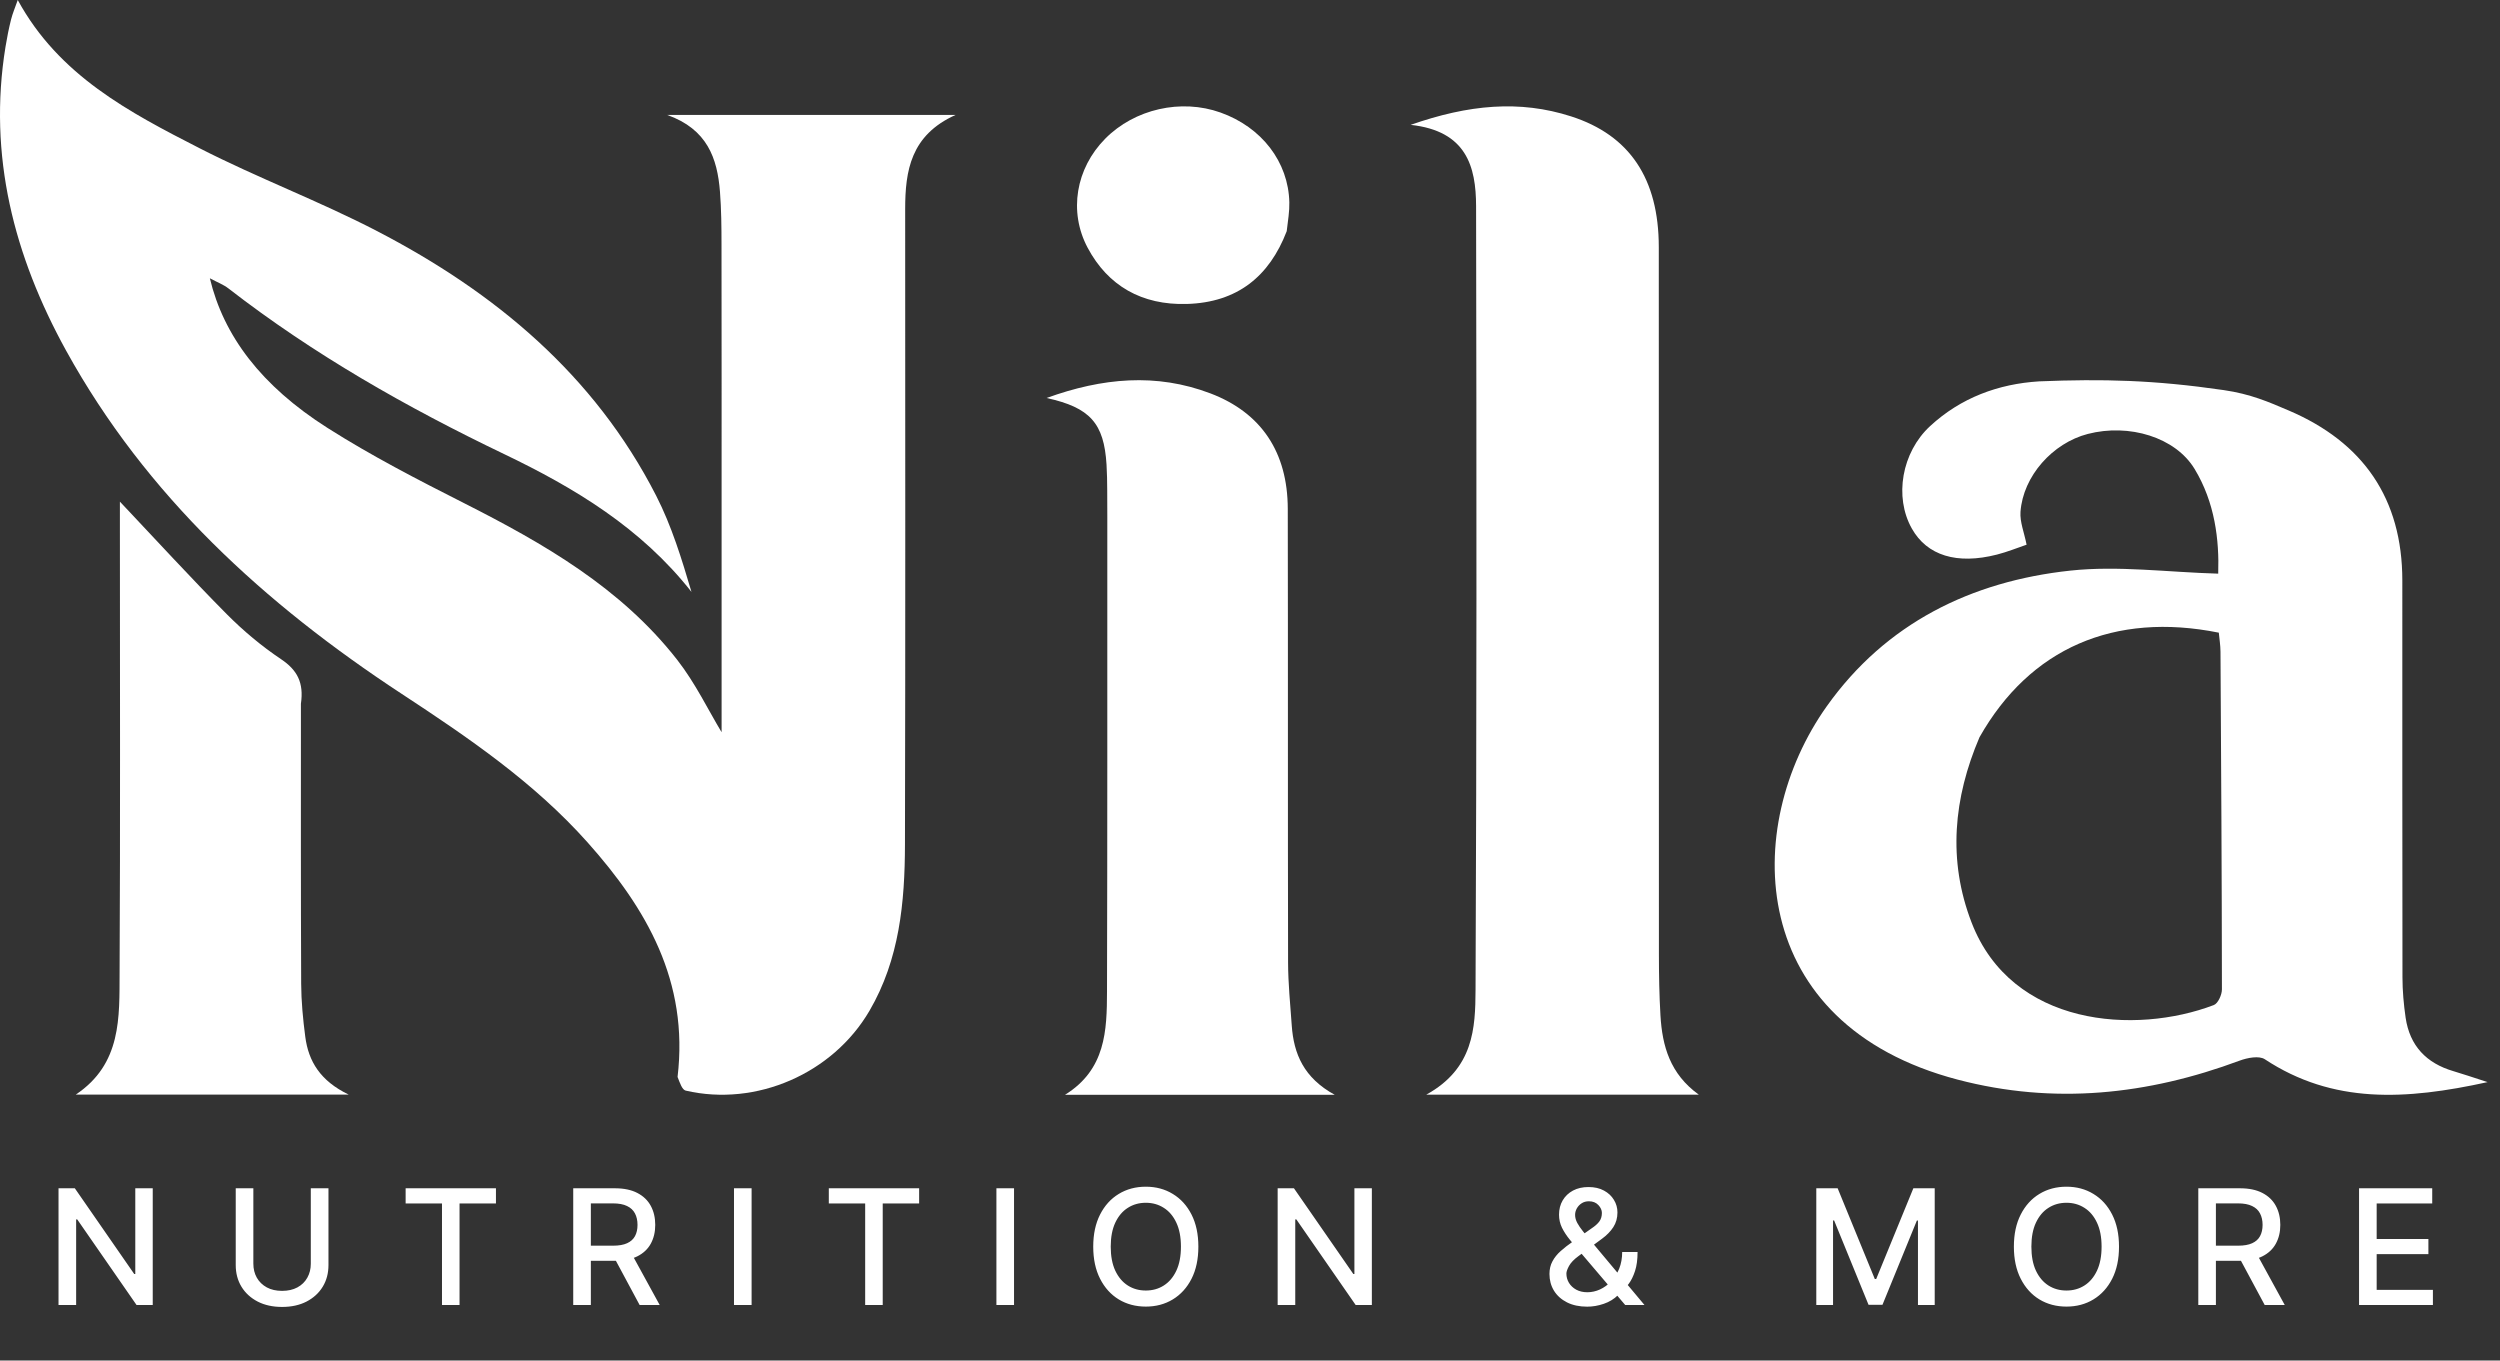 <svg width="147" height="80" viewBox="0 0 147 80" fill="none" xmlns="http://www.w3.org/2000/svg">
<rect x="0" y="0" width="147" height="80" fill="#333333" stroke="none"/>
<path d="M8.981 69.871V76.734H8.029L4.541 71.701H4.477V76.734H3.441V69.871H4.4L7.892 74.911H7.955V69.871H8.981ZM18.275 69.871H19.314V74.385C19.314 74.866 19.201 75.291 18.975 75.662C18.75 76.031 18.432 76.321 18.023 76.533C17.615 76.743 17.136 76.848 16.586 76.848C16.039 76.848 15.56 76.743 15.152 76.533C14.743 76.321 14.426 76.031 14.2 75.662C13.974 75.291 13.861 74.866 13.861 74.385V69.871H14.897V74.302C14.897 74.612 14.965 74.888 15.101 75.129C15.24 75.371 15.435 75.56 15.688 75.699C15.94 75.835 16.24 75.903 16.586 75.903C16.934 75.903 17.235 75.835 17.487 75.699C17.742 75.56 17.936 75.371 18.07 75.129C18.207 74.888 18.275 74.612 18.275 74.302V69.871ZM23.851 70.763V69.871H29.162V70.763H27.021V76.734H25.989V70.763H23.851ZM33.706 76.734V69.871H36.153C36.684 69.871 37.126 69.963 37.476 70.146C37.829 70.329 38.093 70.583 38.267 70.907C38.441 71.229 38.528 71.6 38.528 72.023C38.528 72.443 38.44 72.812 38.264 73.132C38.09 73.449 37.826 73.696 37.473 73.873C37.122 74.049 36.681 74.137 36.149 74.137H34.296V73.246H36.055C36.391 73.246 36.663 73.198 36.873 73.102C37.085 73.006 37.24 72.866 37.339 72.683C37.437 72.5 37.486 72.28 37.486 72.023C37.486 71.764 37.436 71.539 37.336 71.349C37.237 71.159 37.082 71.014 36.87 70.914C36.66 70.811 36.384 70.759 36.042 70.759H34.742V76.734H33.706ZM37.094 73.638L38.79 76.734H37.61L35.948 73.638H37.094ZM44.194 69.871V76.734H43.159V69.871H44.194ZM48.734 70.763V69.871H54.045V70.763H51.904V76.734H50.872V70.763H48.734ZM59.625 69.871V76.734H58.589V69.871H59.625ZM70.464 73.303C70.464 74.036 70.33 74.666 70.062 75.193C69.794 75.718 69.427 76.122 68.96 76.406C68.495 76.688 67.967 76.828 67.375 76.828C66.781 76.828 66.25 76.688 65.783 76.406C65.318 76.122 64.952 75.717 64.684 75.189C64.416 74.662 64.282 74.033 64.282 73.303C64.282 72.57 64.416 71.941 64.684 71.416C64.952 70.889 65.318 70.485 65.783 70.203C66.25 69.919 66.781 69.778 67.375 69.778C67.967 69.778 68.495 69.919 68.96 70.203C69.427 70.485 69.794 70.889 70.062 71.416C70.33 71.941 70.464 72.57 70.464 73.303ZM69.439 73.303C69.439 72.744 69.349 72.274 69.168 71.892C68.989 71.508 68.743 71.217 68.43 71.021C68.12 70.822 67.768 70.723 67.375 70.723C66.979 70.723 66.626 70.822 66.316 71.021C66.005 71.217 65.76 71.508 65.579 71.892C65.4 72.274 65.311 72.744 65.311 73.303C65.311 73.861 65.4 74.333 65.579 74.717C65.76 75.099 66.005 75.389 66.316 75.588C66.626 75.785 66.979 75.883 67.375 75.883C67.768 75.883 68.12 75.785 68.43 75.588C68.743 75.389 68.989 75.099 69.168 74.717C69.349 74.333 69.439 73.861 69.439 73.303ZM80.665 69.871V76.734H79.713L76.225 71.701H76.161V76.734H75.126V69.871H76.084L79.576 74.911H79.639V69.871H80.665ZM93.33 76.832C92.87 76.832 92.473 76.748 92.14 76.58C91.81 76.413 91.555 76.185 91.376 75.897C91.198 75.606 91.108 75.278 91.108 74.911C91.108 74.632 91.166 74.384 91.283 74.168C91.399 73.948 91.561 73.746 91.769 73.561C91.976 73.376 92.216 73.189 92.489 73.001L93.595 72.221C93.782 72.098 93.929 71.968 94.034 71.832C94.139 71.693 94.191 71.522 94.191 71.319C94.191 71.158 94.122 71.004 93.984 70.857C93.845 70.709 93.66 70.635 93.427 70.635C93.266 70.635 93.124 70.674 93.002 70.753C92.881 70.831 92.786 70.931 92.717 71.054C92.65 71.175 92.616 71.302 92.616 71.436C92.616 71.593 92.659 71.75 92.744 71.909C92.831 72.067 92.942 72.232 93.079 72.401C93.215 72.569 93.358 72.743 93.508 72.924L96.695 76.734H95.562L92.925 73.635C92.703 73.373 92.498 73.127 92.308 72.897C92.118 72.665 91.964 72.43 91.846 72.194C91.729 71.955 91.671 71.697 91.671 71.42C91.671 71.105 91.743 70.825 91.886 70.582C92.031 70.336 92.233 70.144 92.492 70.005C92.751 69.867 93.055 69.798 93.404 69.798C93.757 69.798 94.059 69.867 94.312 70.005C94.567 70.142 94.762 70.324 94.898 70.552C95.037 70.777 95.106 71.024 95.106 71.292C95.106 71.618 95.025 71.907 94.862 72.157C94.701 72.405 94.478 72.633 94.195 72.84L92.817 73.856C92.549 74.052 92.363 74.247 92.258 74.439C92.155 74.629 92.104 74.777 92.104 74.885C92.104 75.081 92.154 75.263 92.254 75.431C92.357 75.598 92.5 75.732 92.683 75.833C92.869 75.933 93.085 75.984 93.333 75.984C93.588 75.984 93.836 75.929 94.077 75.82C94.321 75.708 94.541 75.548 94.737 75.34C94.936 75.133 95.094 74.883 95.21 74.593C95.326 74.303 95.384 73.978 95.384 73.618H96.289C96.289 74.06 96.239 74.434 96.138 74.74C96.038 75.044 95.916 75.292 95.773 75.484C95.632 75.674 95.499 75.823 95.374 75.93C95.334 75.966 95.296 76.002 95.26 76.037C95.225 76.073 95.187 76.109 95.146 76.145C94.914 76.379 94.632 76.552 94.302 76.664C93.974 76.776 93.65 76.832 93.33 76.832ZM106.798 69.871H108.054L110.239 75.206H110.32L112.505 69.871H113.761V76.734H112.776V71.768H112.712L110.688 76.724H109.871L107.847 71.765H107.783V76.734H106.798V69.871ZM124.598 73.303C124.598 74.036 124.464 74.666 124.196 75.193C123.928 75.718 123.561 76.122 123.094 76.406C122.629 76.688 122.101 76.828 121.509 76.828C120.915 76.828 120.384 76.688 119.917 76.406C119.452 76.122 119.086 75.717 118.818 75.189C118.55 74.662 118.416 74.033 118.416 73.303C118.416 72.57 118.55 71.941 118.818 71.416C119.086 70.889 119.452 70.485 119.917 70.203C120.384 69.919 120.915 69.778 121.509 69.778C122.101 69.778 122.629 69.919 123.094 70.203C123.561 70.485 123.928 70.889 124.196 71.416C124.464 71.941 124.598 72.57 124.598 73.303ZM123.573 73.303C123.573 72.744 123.483 72.274 123.302 71.892C123.123 71.508 122.877 71.217 122.564 71.021C122.254 70.822 121.902 70.723 121.509 70.723C121.113 70.723 120.76 70.822 120.45 71.021C120.139 71.217 119.894 71.508 119.713 71.892C119.534 72.274 119.445 72.744 119.445 73.303C119.445 73.861 119.534 74.333 119.713 74.717C119.894 75.099 120.139 75.389 120.45 75.588C120.76 75.785 121.113 75.883 121.509 75.883C121.902 75.883 122.254 75.785 122.564 75.588C122.877 75.389 123.123 75.099 123.302 74.717C123.483 74.333 123.573 73.861 123.573 73.303ZM129.26 76.734V69.871H131.706C132.238 69.871 132.679 69.963 133.03 70.146C133.383 70.329 133.646 70.583 133.82 70.907C133.995 71.229 134.082 71.6 134.082 72.023C134.082 72.443 133.994 72.812 133.817 73.132C133.643 73.449 133.379 73.696 133.026 73.873C132.676 74.049 132.234 74.137 131.703 74.137H129.849V73.246H131.609C131.944 73.246 132.216 73.198 132.426 73.102C132.639 73.006 132.794 72.866 132.892 72.683C132.991 72.5 133.04 72.28 133.04 72.023C133.04 71.764 132.989 71.539 132.889 71.349C132.791 71.159 132.635 71.014 132.423 70.914C132.213 70.811 131.937 70.759 131.595 70.759H130.295V76.734H129.26ZM132.648 73.638L134.343 76.734H133.164L131.502 73.638H132.648ZM138.712 76.734V69.871H143.015V70.763H139.748V72.854H142.79V73.742H139.748V75.843H143.055V76.734H138.712Z" fill="white"/>
<path d="M39.841 63.325C40.509 57.697 38.011 53.419 34.556 49.541C31.4 45.997 27.529 43.365 23.593 40.781C15.572 35.516 8.593 29.154 3.886 20.614C0.827 15.062 -0.717 9.152 0.324 2.749C0.411 2.212 0.518 1.676 0.65 1.148C0.74 0.79 0.888 0.447 1.044 0C3.462 4.444 7.61 6.605 11.733 8.715C15.152 10.465 18.77 11.822 22.178 13.591C29.105 17.187 34.945 22.035 38.583 29.148C39.49 30.923 40.084 32.861 40.659 34.805C37.702 31.041 33.784 28.686 29.642 26.7C23.929 23.96 18.453 20.85 13.431 16.959C13.143 16.735 12.785 16.602 12.339 16.363C13.147 19.742 15.35 22.678 19.255 25.16C21.827 26.795 24.553 28.201 27.275 29.579C31.972 31.958 36.506 34.558 39.818 38.796C40.888 40.166 41.656 41.773 42.43 43.054C42.43 38.929 42.43 34.548 42.43 30.168C42.43 24.909 42.434 19.649 42.425 14.39C42.424 13.349 42.415 12.305 42.334 11.268C42.18 9.309 41.589 7.595 39.23 6.758C45.001 6.758 50.437 6.758 56.188 6.758C53.548 7.946 53.224 10.042 53.224 12.304C53.226 24.757 53.242 37.21 53.212 49.663C53.205 53.052 52.89 56.41 51.129 59.428C48.971 63.13 44.465 65.09 40.319 64.128C40.11 64.079 39.98 63.685 39.841 63.325Z" fill="white"/>
<path d="M130.756 22.938C132.336 23.168 133.39 23.631 134.571 24.135C138.957 26.005 141.256 29.317 141.257 34.135C141.258 41.912 141.252 49.688 141.265 57.465C141.266 58.258 141.337 59.057 141.451 59.842C141.693 61.49 142.667 62.516 144.257 62.983C144.798 63.141 145.331 63.326 146.27 63.628C141.449 64.687 137.173 64.925 133.171 62.284C132.837 62.063 132.146 62.196 131.695 62.364C126.276 64.381 120.778 64.967 115.119 63.484C102.702 60.23 102.348 48.654 107.416 41.526C110.884 36.648 115.908 34.178 121.736 33.552C124.556 33.249 127.452 33.647 130.431 33.731C130.497 31.743 130.236 29.541 129.04 27.571C127.914 25.714 125.199 24.885 122.762 25.516C120.691 26.053 118.957 27.998 118.805 30.094C118.762 30.692 119.022 31.311 119.164 32.028C118.637 32.206 118.041 32.451 117.423 32.609C115.063 33.213 113.31 32.666 112.417 31.081C111.365 29.215 111.823 26.599 113.486 25.059C115.295 23.385 117.504 22.573 119.901 22.424C123.647 22.274 126.643 22.34 130.756 22.938ZM116.394 43.351C114.868 46.923 114.517 50.582 115.928 54.242C118.29 60.374 125.561 60.854 130.172 59.097C130.419 59.003 130.649 58.494 130.649 58.178C130.643 51.557 130.604 44.937 130.565 38.316C130.562 37.934 130.499 37.553 130.466 37.201C124.327 35.967 119.361 38.108 116.394 43.351Z" fill="white"/>
<path d="M96.421 64.367C92.305 64.367 88.337 64.367 83.863 64.367C86.654 62.831 86.751 60.447 86.762 58.208C86.831 42.846 86.823 27.484 86.794 12.122C86.789 9.796 86.228 7.696 82.945 7.342C86.355 6.15 89.35 5.868 92.384 6.844C95.826 7.952 97.535 10.507 97.537 14.527C97.545 28.393 97.538 42.259 97.544 56.124C97.545 57.321 97.565 58.519 97.635 59.713C97.742 61.506 98.195 63.146 99.891 64.367C98.784 64.367 97.676 64.367 96.421 64.367Z" fill="white"/>
<path d="M65.11 30.444C65.097 29.303 65.124 28.307 65.064 27.317C64.915 24.884 64.097 23.965 61.539 23.402C64.818 22.215 67.987 21.921 71.172 23.131C74.166 24.269 75.714 26.592 75.721 29.917C75.739 38.808 75.72 47.7 75.739 56.591C75.742 57.827 75.868 59.064 75.955 60.3C76.072 61.968 76.66 63.376 78.485 64.376C73.066 64.376 67.959 64.376 62.619 64.376C65.023 62.889 65.085 60.587 65.092 58.309C65.118 49.07 65.107 39.831 65.11 30.444Z" fill="white"/>
<path d="M17.694 41.377C17.695 46.956 17.684 52.396 17.709 57.836C17.714 58.878 17.814 59.926 17.95 60.961C18.139 62.407 18.83 63.556 20.507 64.364C14.978 64.364 9.829 64.364 4.453 64.364C7.162 62.556 7.018 59.807 7.032 57.177C7.078 48.444 7.05 39.71 7.05 30.976C7.05 30.498 7.05 30.02 7.05 29.496C9.196 31.767 11.219 33.98 13.327 36.106C14.3 37.087 15.38 37.992 16.525 38.759C17.475 39.396 17.874 40.135 17.694 41.377Z" fill="white"/>
<path d="M75.659 13.594C74.634 16.262 72.747 17.785 69.791 17.873C67.133 17.952 65.146 16.803 63.956 14.573C62.821 12.444 63.26 9.901 64.988 8.154C66.715 6.408 69.446 5.789 71.767 6.617C74.186 7.48 75.76 9.519 75.813 11.902C75.825 12.426 75.736 12.952 75.659 13.594Z" fill="white"/>
</svg>
